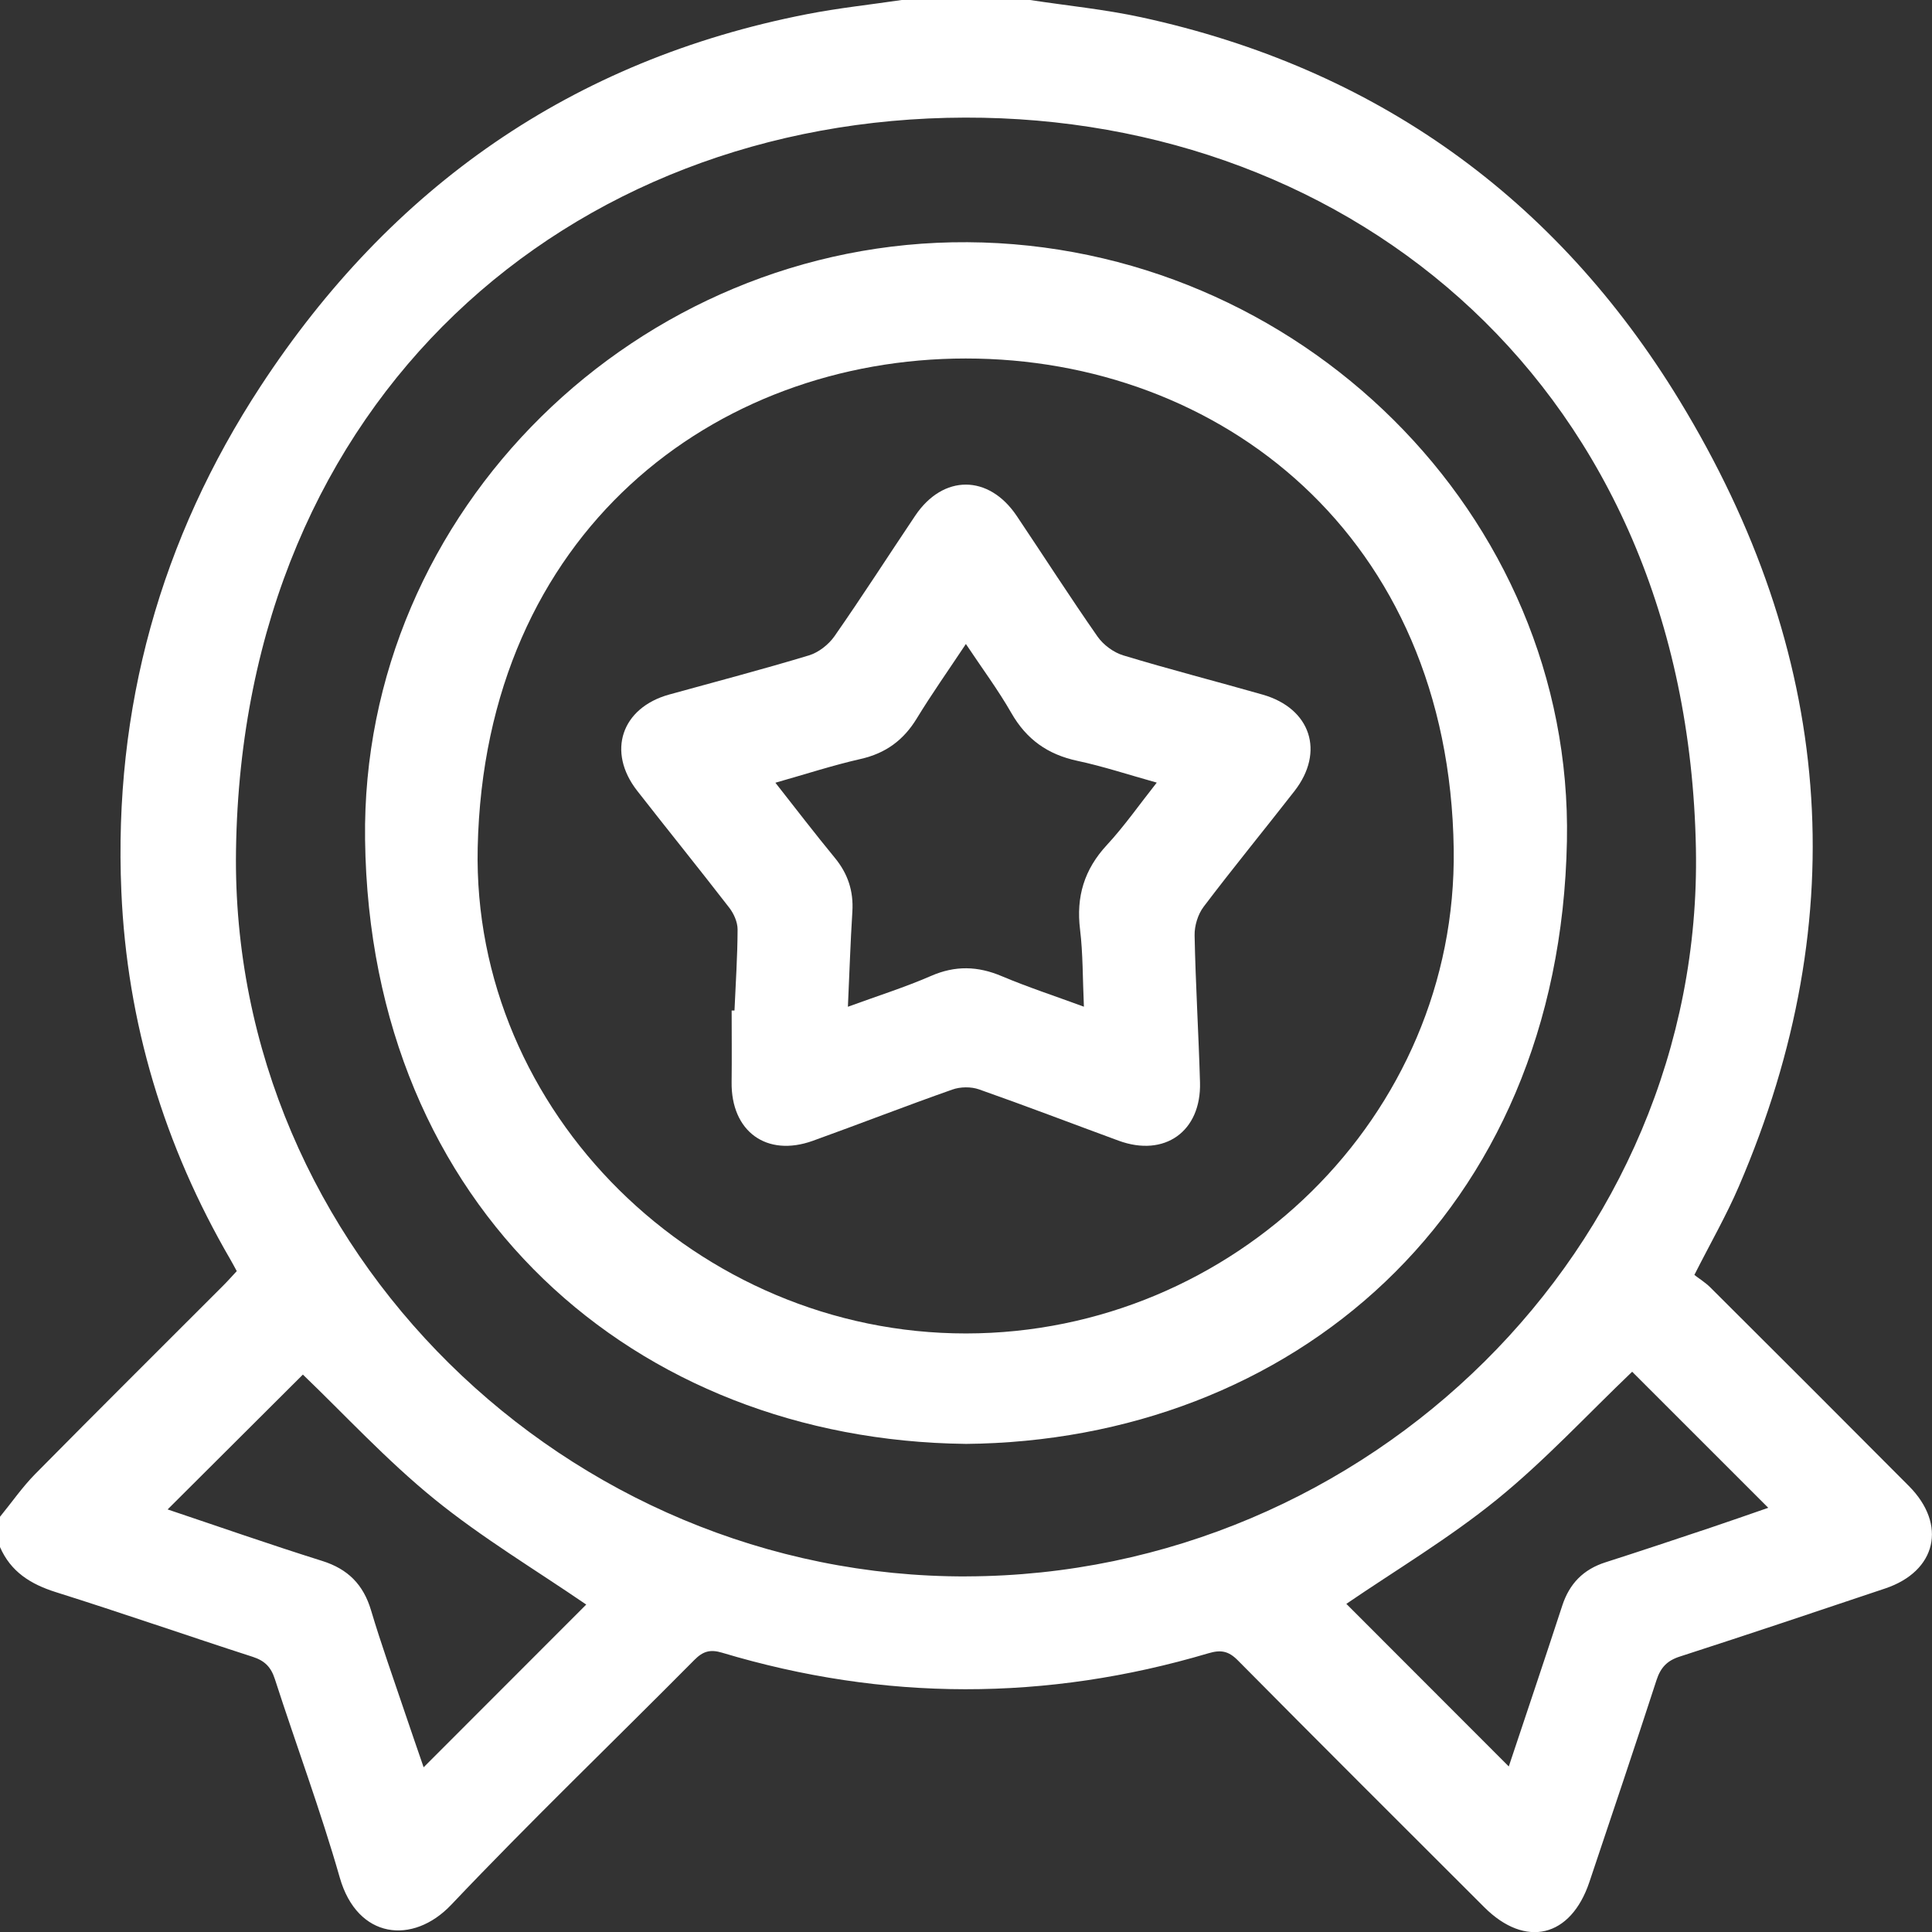 <svg xmlns="http://www.w3.org/2000/svg" id="Camada_2" data-name="Camada 2" viewBox="0 0 511.06 511.11"><rect x="0" y="0" width="511.06" height="511.11" fill="#333333" stroke="none"/><defs><style>      .cls-1 {        fill: #fff;        stroke-width: 0px;      }    </style></defs><g id="Camada_1-2" data-name="Camada 1"><path class="cls-1" d="M0,409.2c0-2.66,0-5.32,0-7.98,3.11-3.8,5.93-7.89,9.37-11.37,16.47-16.68,33.1-33.19,49.67-49.78,1.26-1.26,2.44-2.6,3.59-3.83-.7-1.28-1.16-2.16-1.66-3.02-17.53-30.13-27.37-62.61-28.87-97.41-2.09-48.46,10.35-93.21,36.87-133.7C103.45,49.47,151.29,15.87,213.5,3.74,221.77,2.13,230.19,1.23,238.53,0c11.31,0,22.62,0,33.93,0,9.82,1.5,19.75,2.47,29.44,4.57,61.93,13.44,109.7,47.7,142.42,101.45,40.3,66.21,46.63,135.86,15.64,207.83-3.32,7.72-7.54,15.05-11.76,23.4,1.33,1.03,2.92,2.01,4.21,3.29,17.55,17.49,35.08,34.99,52.55,52.56,10.16,10.22,7.28,22.54-6.29,27.09-18.09,6.07-36.19,12.15-54.35,18.02-3.38,1.09-5.06,2.93-6.14,6.24-5.79,17.84-11.79,35.61-17.75,53.39-4.92,14.68-16.9,17.56-27.8,6.67-21.77-21.74-43.56-43.45-65.2-65.31-2.47-2.5-4.52-2.84-7.77-1.87-42.88,12.72-85.8,12.7-128.65-.15-3.14-.94-5.04-.4-7.33,1.91-21.42,21.61-43.39,42.7-64.32,64.77-10.12,10.67-24.82,9.11-29.48-7.18-5.06-17.7-11.51-34.99-17.17-52.52-1.03-3.19-2.68-4.86-5.87-5.89-17.38-5.61-34.62-11.62-52.04-17.1-6.71-2.11-11.97-5.4-14.82-11.98ZM255.72,416.99c106.18-.32,194.9-87.14,192.89-192.52-2.34-122.16-91.05-193.59-193.33-193.36-104.53.23-191.09,73.92-192.85,193.8-1.56,105.64,87.57,192.41,193.3,192.09ZM155.08,424.45c-13.34-9.15-27.52-17.62-40.21-27.93-12.66-10.29-23.81-22.42-34.75-32.91-11.69,11.65-23.81,23.74-35.78,35.67,13.18,4.42,26.96,9.25,40.88,13.62,6.84,2.15,10.91,6.27,12.94,13.1,2.7,9.06,5.9,17.97,8.91,26.93,1.65,4.91,3.36,9.8,4.99,14.56,14.74-14.76,29.16-29.18,43.02-43.05ZM431.74,362.86c-11.95,11.42-23.14,23.55-35.83,33.84-12.66,10.27-26.82,18.71-39.77,27.56,13.82,13.83,28.33,28.35,42.97,43.01,4.66-13.98,9.47-28.23,14.14-42.53,1.9-5.83,5.58-9.6,11.43-11.47,9.32-2.98,18.6-6.09,27.88-9.19,5.04-1.68,10.05-3.46,15.19-5.23-12.44-12.43-24.41-24.4-36-35.99Z"></path><path class="cls-1" d="M255.31,381.94c-87.14-1.06-157.45-61.99-158.74-159.83-1.15-87.17,72.36-158.56,159.36-158.04,87.41.53,160.23,71.96,158.56,158.41-1.91,98.99-73.15,158.72-159.17,159.47ZM255.54,352.73c70.85-.05,129.98-57.47,129-128.09-1.15-83.12-61.99-129.83-129.09-129.81-66.23.02-127.26,45.81-129.09,129.4-1.53,70.06,58.24,128.55,129.18,128.5Z"></path><path class="cls-1" d="M194.29,267.28c.31-7.14.8-14.28.82-21.43,0-1.92-.98-4.15-2.19-5.72-8.03-10.39-16.29-20.6-24.37-30.95-8.08-10.36-4.16-21.97,8.51-25.47,12.32-3.41,24.69-6.64,36.91-10.34,2.56-.77,5.21-2.85,6.76-5.06,7.32-10.49,14.23-21.27,21.36-31.89,7.38-10.99,19.46-10.97,26.87.07,7.13,10.62,14.04,21.4,21.36,31.89,1.54,2.2,4.23,4.2,6.8,4.98,12.23,3.71,24.62,6.88,36.9,10.39,12.71,3.64,16.48,15.14,8.39,25.52-7.97,10.23-16.2,20.26-24.02,30.59-1.52,2.01-2.44,5.04-2.39,7.58.26,12.96,1.06,25.91,1.43,38.88.36,12.98-9.37,19.88-21.53,15.42-12.31-4.52-24.55-9.22-36.92-13.57-2.11-.74-4.93-.71-7.04.04-12.37,4.35-24.59,9.12-36.92,13.56-12.25,4.41-21.66-2.49-21.49-15.53.08-6.31.01-12.62.01-18.93.25,0,.5,0,.75,0ZM286.72,266.3c-.34-7.51-.24-14.01-1.02-20.41-1.07-8.68,1.1-15.89,7.09-22.36,4.66-5.04,8.62-10.72,13.2-16.51-7.56-2.11-14.19-4.31-20.99-5.76-7.83-1.67-13.47-5.66-17.47-12.65-3.5-6.12-7.74-11.81-12.03-18.26-4.66,7.02-9.05,13.23-13,19.71-3.5,5.74-8.21,9.2-14.82,10.7-7.39,1.68-14.62,4.04-22.57,6.29,5.45,6.92,10.46,13.48,15.71,19.85,3.47,4.21,4.99,8.82,4.65,14.26-.51,8.09-.77,16.2-1.18,25.15,7.82-2.86,15.06-5.14,21.98-8.15,6.41-2.8,12.37-2.63,18.72.06,6.84,2.89,13.92,5.2,21.74,8.08Z"></path></g></svg>